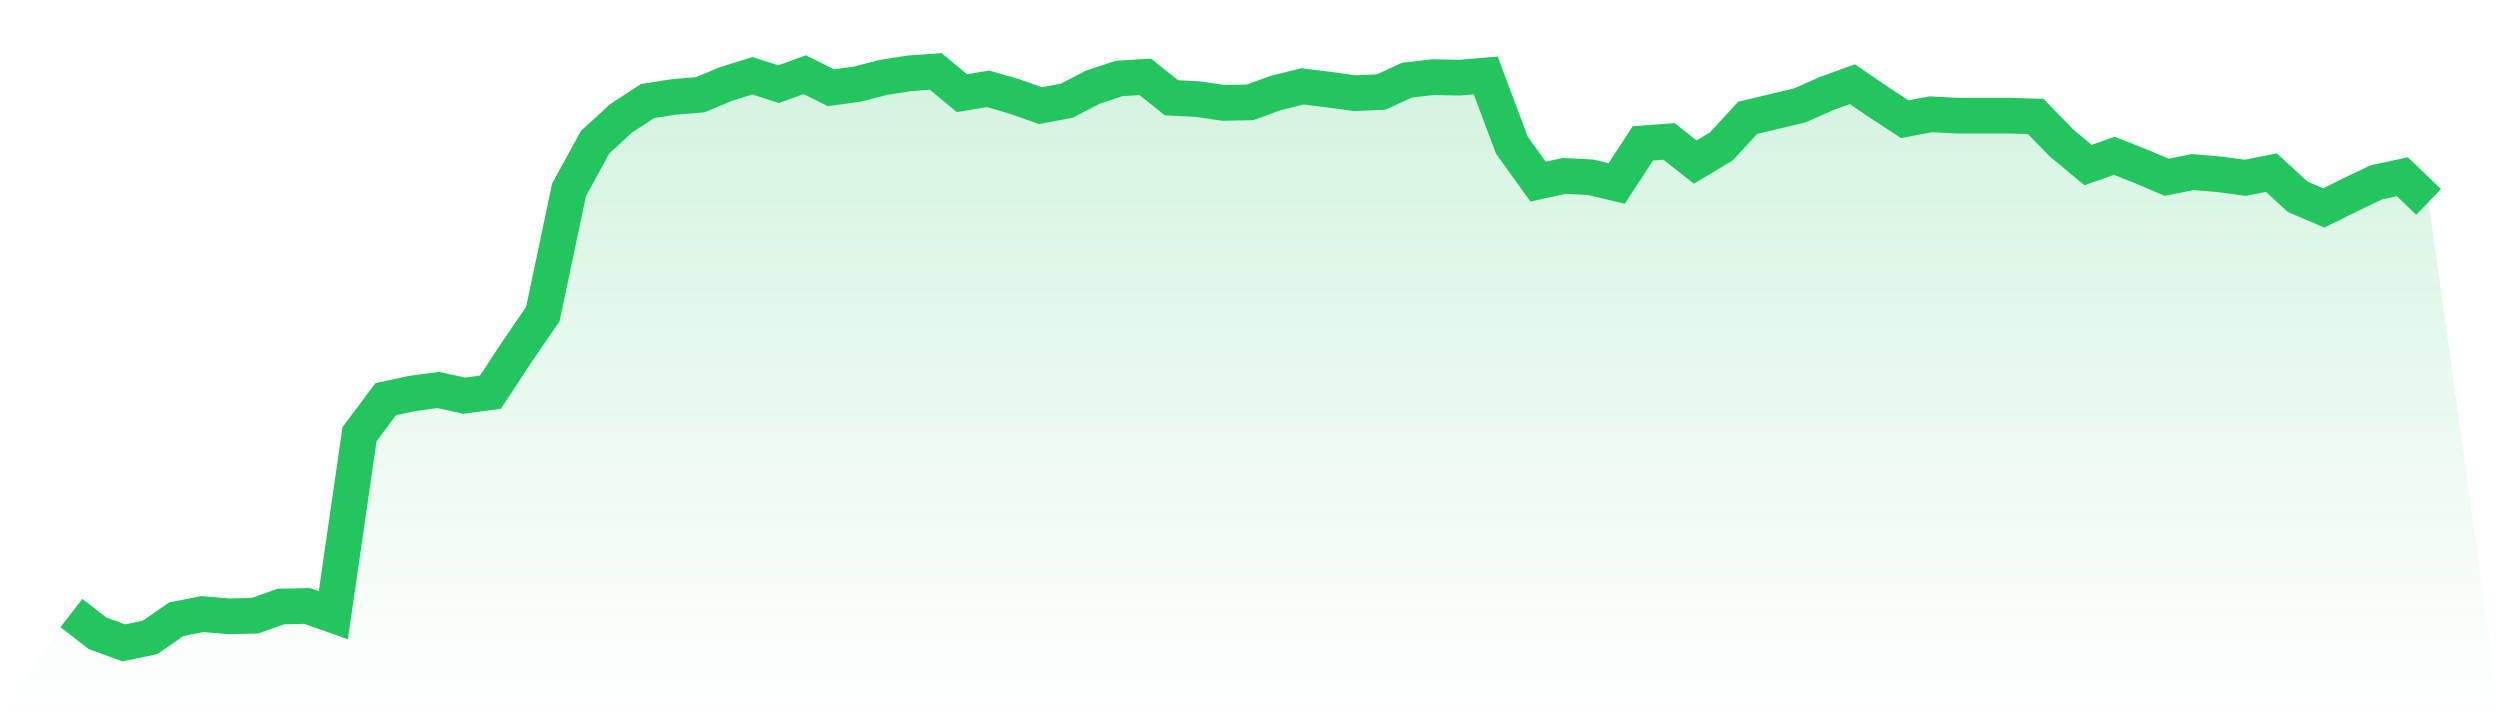 <svg viewBox="0 0 140 40" xmlns="http://www.w3.org/2000/svg">
<defs>
<linearGradient id="gradient" x1="0" x2="0" y1="0" y2="1">
<stop offset="0%" stop-color="#22c55e" stop-opacity="0.2"/>
<stop offset="100%" stop-color="#22c55e" stop-opacity="0"/>
</linearGradient>
</defs>
<path d="M4,34.329 L4,34.329 L5.467,35.468 L6.933,36 L8.4,35.696 L9.867,34.678 L11.333,34.389 L12.8,34.511 L14.267,34.481 L15.733,33.964 L17.2,33.934 L18.667,34.45 L20.133,24.315 L21.6,22.355 L23.067,22.036 L24.533,21.839 L26,22.158 L27.467,21.96 L28.933,19.726 L30.4,17.584 L31.867,10.625 L33.333,7.951 L34.8,6.613 L36.267,5.656 L37.733,5.428 L39.2,5.307 L40.667,4.699 L42.133,4.243 L43.6,4.714 L45.067,4.182 L46.533,4.912 L48,4.714 L49.467,4.334 L50.933,4.106 L52.4,4 L53.867,5.216 L55.333,4.972 L56.8,5.398 L58.267,5.915 L59.733,5.641 L61.2,4.881 L62.667,4.395 L64.133,4.304 L65.6,5.474 L67.067,5.55 L68.533,5.763 L70,5.732 L71.467,5.2 L72.933,4.836 L74.4,5.018 L75.867,5.216 L77.333,5.155 L78.8,4.486 L80.267,4.319 L81.733,4.349 L83.2,4.228 L84.667,8.133 L86.133,10.169 L87.6,9.85 L89.067,9.926 L90.533,10.275 L92,8.027 L93.467,7.92 L94.933,9.075 L96.4,8.194 L97.867,6.598 L99.333,6.249 L100.8,5.899 L102.267,5.246 L103.733,4.714 L105.2,5.717 L106.667,6.674 L108.133,6.401 L109.6,6.477 L111.067,6.477 L112.533,6.477 L114,6.522 L115.467,8.027 L116.933,9.242 L118.4,8.726 L119.867,9.303 L121.333,9.926 L122.8,9.637 L124.267,9.759 L125.733,9.956 L127.2,9.668 L128.667,11.02 L130.133,11.643 L131.6,10.914 L133.067,10.215 L134.533,9.896 L136,11.309 L140,40 L0,40 z" fill="url(#gradient)"/>
<path d="M4,34.329 L4,34.329 L5.467,35.468 L6.933,36 L8.4,35.696 L9.867,34.678 L11.333,34.389 L12.8,34.511 L14.267,34.481 L15.733,33.964 L17.2,33.934 L18.667,34.45 L20.133,24.315 L21.6,22.355 L23.067,22.036 L24.533,21.839 L26,22.158 L27.467,21.96 L28.933,19.726 L30.4,17.584 L31.867,10.625 L33.333,7.951 L34.8,6.613 L36.267,5.656 L37.733,5.428 L39.2,5.307 L40.667,4.699 L42.133,4.243 L43.6,4.714 L45.067,4.182 L46.533,4.912 L48,4.714 L49.467,4.334 L50.933,4.106 L52.4,4 L53.867,5.216 L55.333,4.972 L56.8,5.398 L58.267,5.915 L59.733,5.641 L61.2,4.881 L62.667,4.395 L64.133,4.304 L65.6,5.474 L67.067,5.55 L68.533,5.763 L70,5.732 L71.467,5.2 L72.933,4.836 L74.4,5.018 L75.867,5.216 L77.333,5.155 L78.8,4.486 L80.267,4.319 L81.733,4.349 L83.2,4.228 L84.667,8.133 L86.133,10.169 L87.6,9.85 L89.067,9.926 L90.533,10.275 L92,8.027 L93.467,7.92 L94.933,9.075 L96.4,8.194 L97.867,6.598 L99.333,6.249 L100.8,5.899 L102.267,5.246 L103.733,4.714 L105.2,5.717 L106.667,6.674 L108.133,6.401 L109.6,6.477 L111.067,6.477 L112.533,6.477 L114,6.522 L115.467,8.027 L116.933,9.242 L118.4,8.726 L119.867,9.303 L121.333,9.926 L122.8,9.637 L124.267,9.759 L125.733,9.956 L127.2,9.668 L128.667,11.02 L130.133,11.643 L131.6,10.914 L133.067,10.215 L134.533,9.896 L136,11.309" fill="none" stroke="#22c55e" stroke-width="2"/>
</svg>